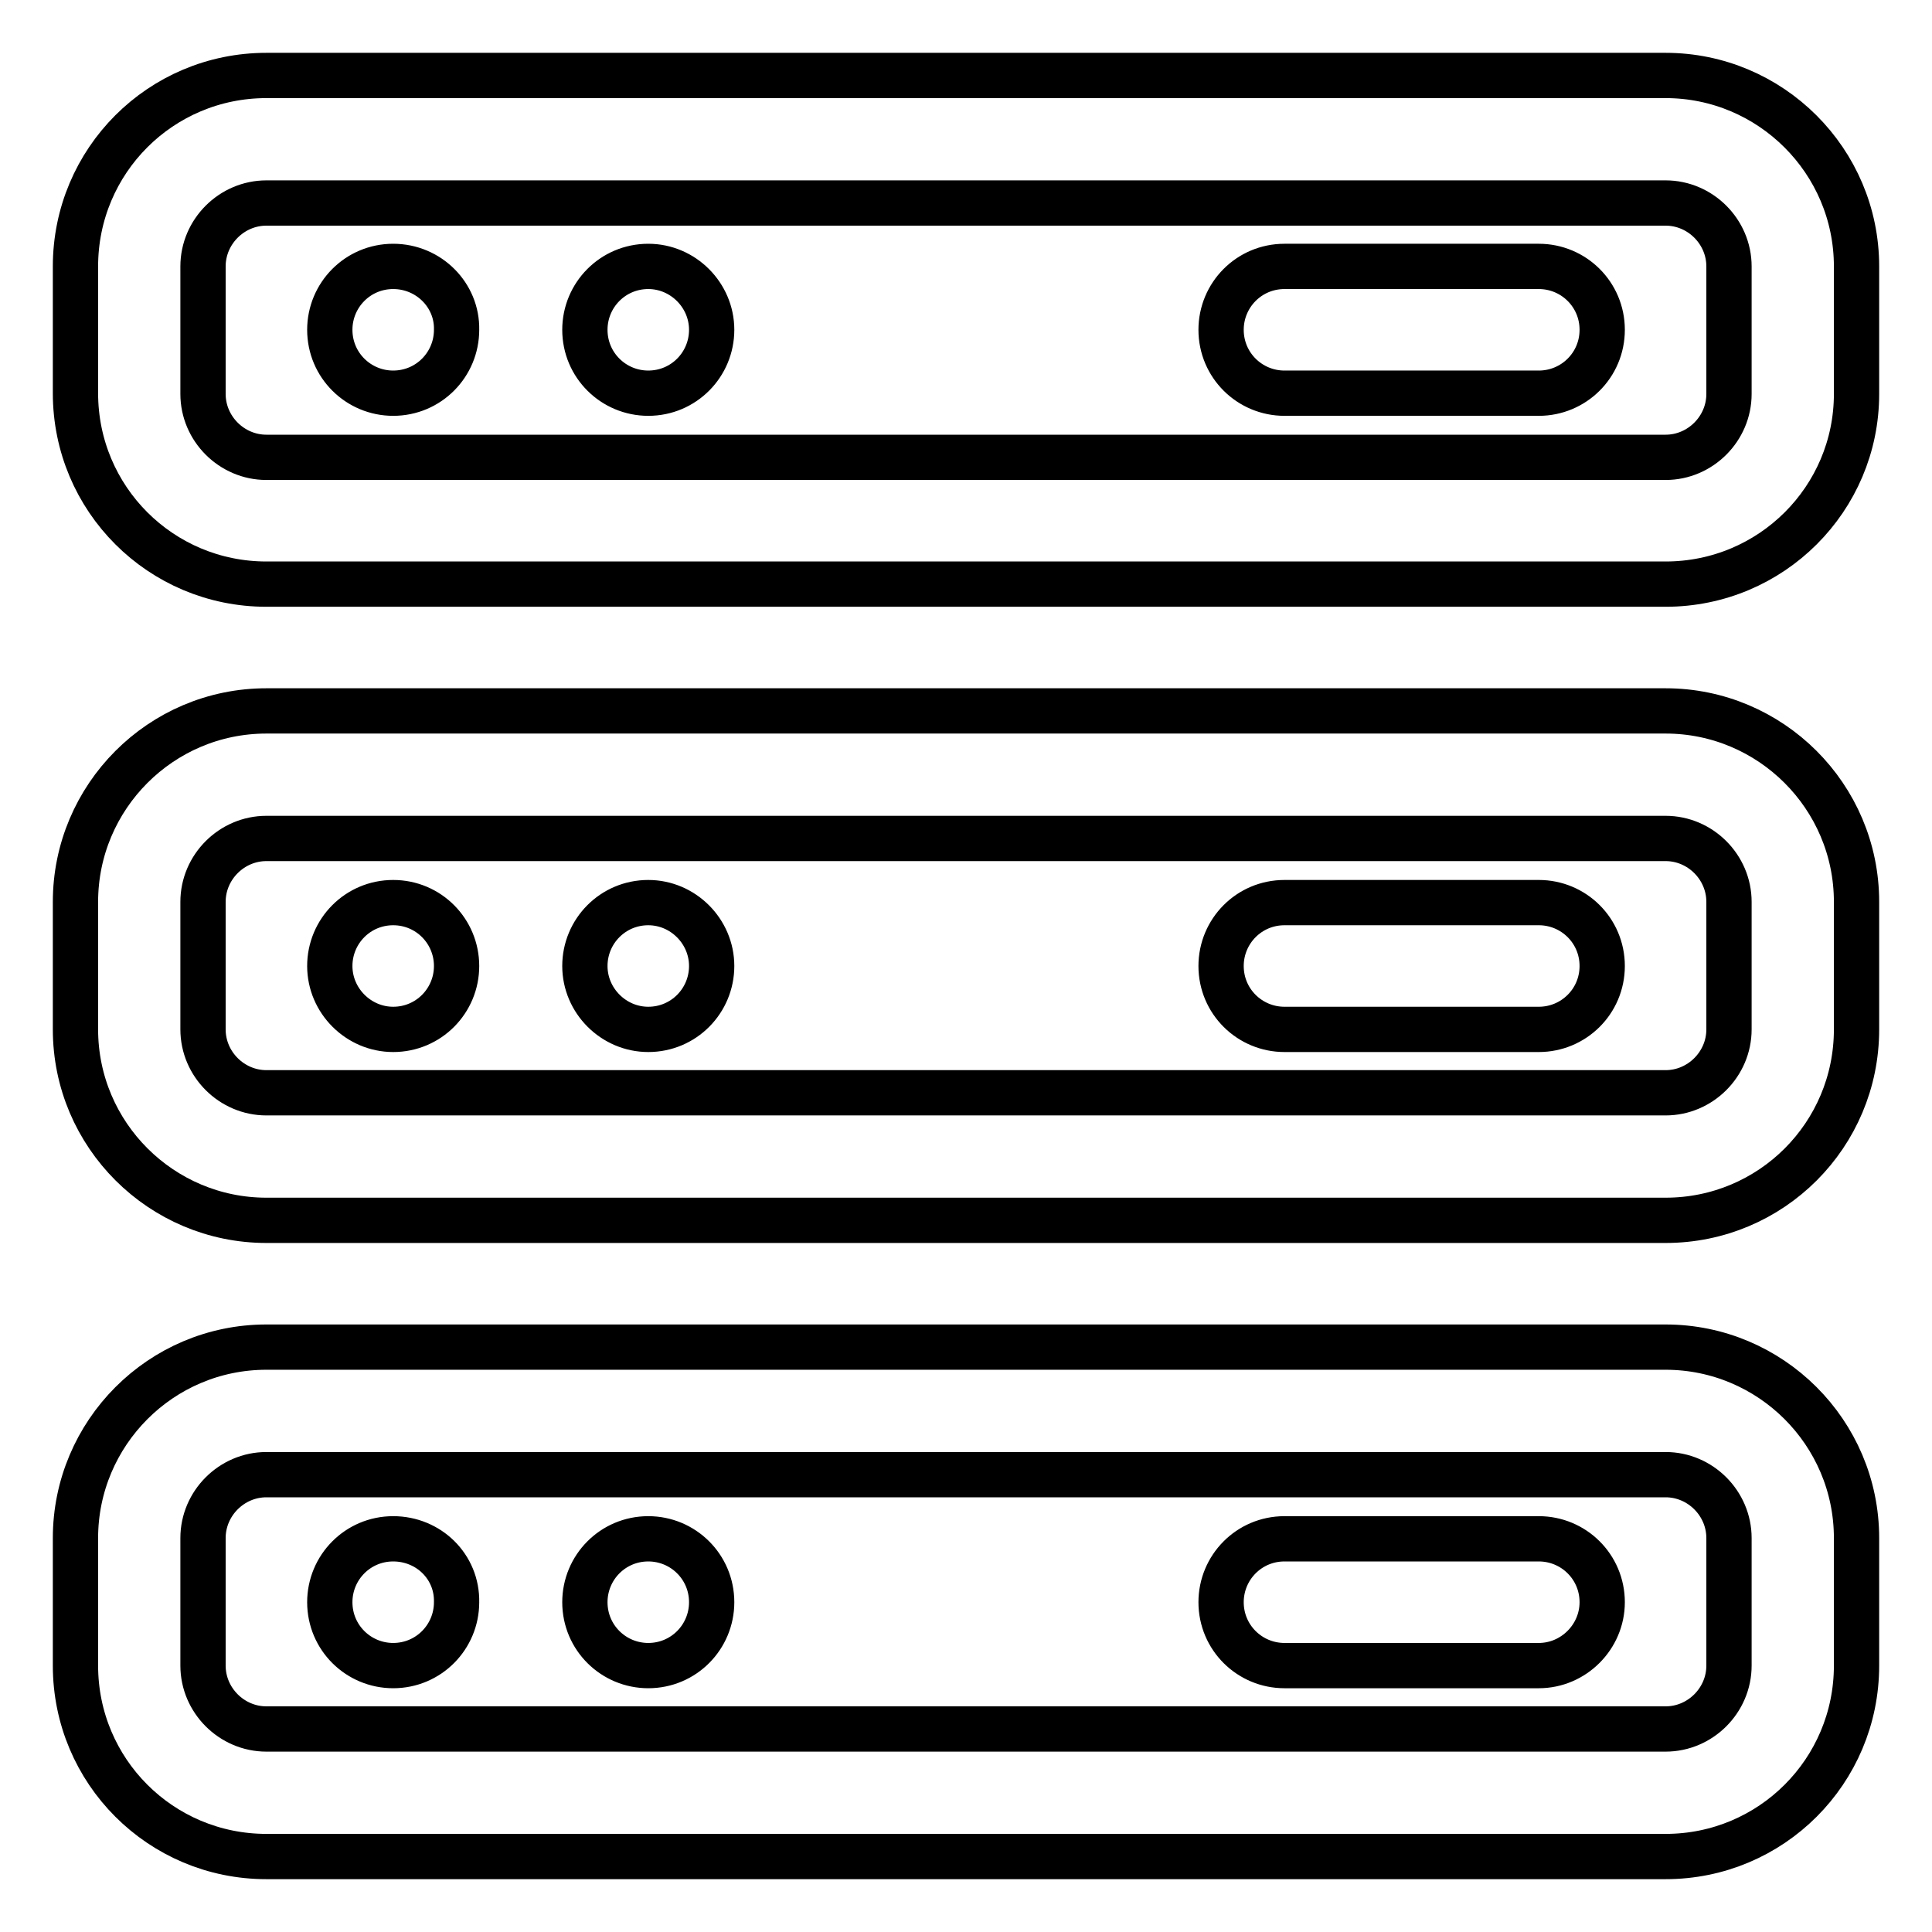 <?xml version="1.0" encoding="utf-8"?>
<!-- Svg Vector Icons : http://www.onlinewebfonts.com/icon -->
<!DOCTYPE svg PUBLIC "-//W3C//DTD SVG 1.1//EN" "http://www.w3.org/Graphics/SVG/1.1/DTD/svg11.dtd">
<svg version="1.1" xmlns="http://www.w3.org/2000/svg" xmlns:xlink="http://www.w3.org/1999/xlink" x="0px" y="0px" viewBox="0 0 256 256" enable-background="new 0 0 256 256" xml:space="preserve">
<g> <path stroke-width="6" fill-opacity="0" stroke="#000000"  d="M220.7,77.4H35.3C21.3,77.4,10,66.1,10,52.1V35.3C10,21.3,21.3,10,35.3,10h185.4 c13.9,0,25.3,11.3,25.3,25.3v16.9C246,66.1,234.7,77.4,220.7,77.4z M35.3,26.9c-4.6,0-8.4,3.8-8.4,8.4v16.9c0,4.6,3.8,8.4,8.4,8.4 h185.4c4.6,0,8.4-3.8,8.4-8.4V35.3c0-4.6-3.8-8.4-8.4-8.4H35.3z M52.1,35.3c-4.7,0-8.4,3.8-8.4,8.4c0,4.7,3.8,8.4,8.4,8.4 c4.7,0,8.4-3.8,8.4-8.4C60.6,39.1,56.8,35.3,52.1,35.3z M85.9,35.3c-4.7,0-8.4,3.8-8.4,8.4c0,4.7,3.8,8.4,8.4,8.4 c4.7,0,8.4-3.8,8.4-8.4C94.3,39.1,90.5,35.3,85.9,35.3z M212.3,43.7c0-4.7-3.8-8.4-8.4-8.4h-33.7c-4.7,0-8.4,3.8-8.4,8.4l0,0 c0,4.7,3.8,8.4,8.4,8.4h33.7C208.5,52.1,212.3,48.4,212.3,43.7L212.3,43.7z M220.7,161.7H35.3c-13.9,0-25.3-11.3-25.3-25.3v-16.9 c0-13.9,11.3-25.3,25.3-25.3h185.4c13.9,0,25.3,11.3,25.3,25.3v16.9C246,150.4,234.7,161.7,220.7,161.7z M35.3,111.1 c-4.6,0-8.4,3.8-8.4,8.4v16.9c0,4.6,3.8,8.4,8.4,8.4h185.4c4.6,0,8.4-3.8,8.4-8.4v-16.9c0-4.6-3.8-8.4-8.4-8.4H35.3z M52.1,119.6 c-4.7,0-8.4,3.8-8.4,8.4s3.8,8.4,8.4,8.4c4.7,0,8.4-3.8,8.4-8.4S56.8,119.6,52.1,119.6z M85.9,119.6c-4.7,0-8.4,3.8-8.4,8.4 s3.8,8.4,8.4,8.4c4.7,0,8.4-3.8,8.4-8.4S90.5,119.6,85.9,119.6z M212.3,128c0-4.7-3.8-8.4-8.4-8.4h-33.7c-4.7,0-8.4,3.8-8.4,8.4 l0,0c0,4.7,3.8,8.4,8.4,8.4h33.7C208.5,136.4,212.3,132.7,212.3,128L212.3,128z M220.7,246H35.3C21.3,246,10,234.7,10,220.7v-16.9 c0-13.9,11.3-25.3,25.3-25.3h185.4c13.9,0,25.3,11.3,25.3,25.3v16.9C246,234.7,234.7,246,220.7,246z M35.3,195.4 c-4.6,0-8.4,3.8-8.4,8.4v16.9c0,4.6,3.8,8.4,8.4,8.4h185.4c4.6,0,8.4-3.8,8.4-8.4v-16.9c0-4.6-3.8-8.4-8.4-8.4H35.3z M52.1,203.9 c-4.7,0-8.4,3.8-8.4,8.4c0,4.7,3.8,8.4,8.4,8.4c4.7,0,8.4-3.8,8.4-8.4C60.6,207.6,56.8,203.9,52.1,203.9z M85.9,203.9 c-4.7,0-8.4,3.8-8.4,8.4c0,4.7,3.8,8.4,8.4,8.4c4.7,0,8.4-3.8,8.4-8.4C94.3,207.6,90.5,203.9,85.9,203.9z M212.3,212.3 c0-4.7-3.8-8.4-8.4-8.4h-33.7c-4.7,0-8.4,3.8-8.4,8.4l0,0c0,4.7,3.8,8.4,8.4,8.4h33.7C208.5,220.7,212.3,216.9,212.3,212.3 L212.3,212.3z"/></g>
</svg>